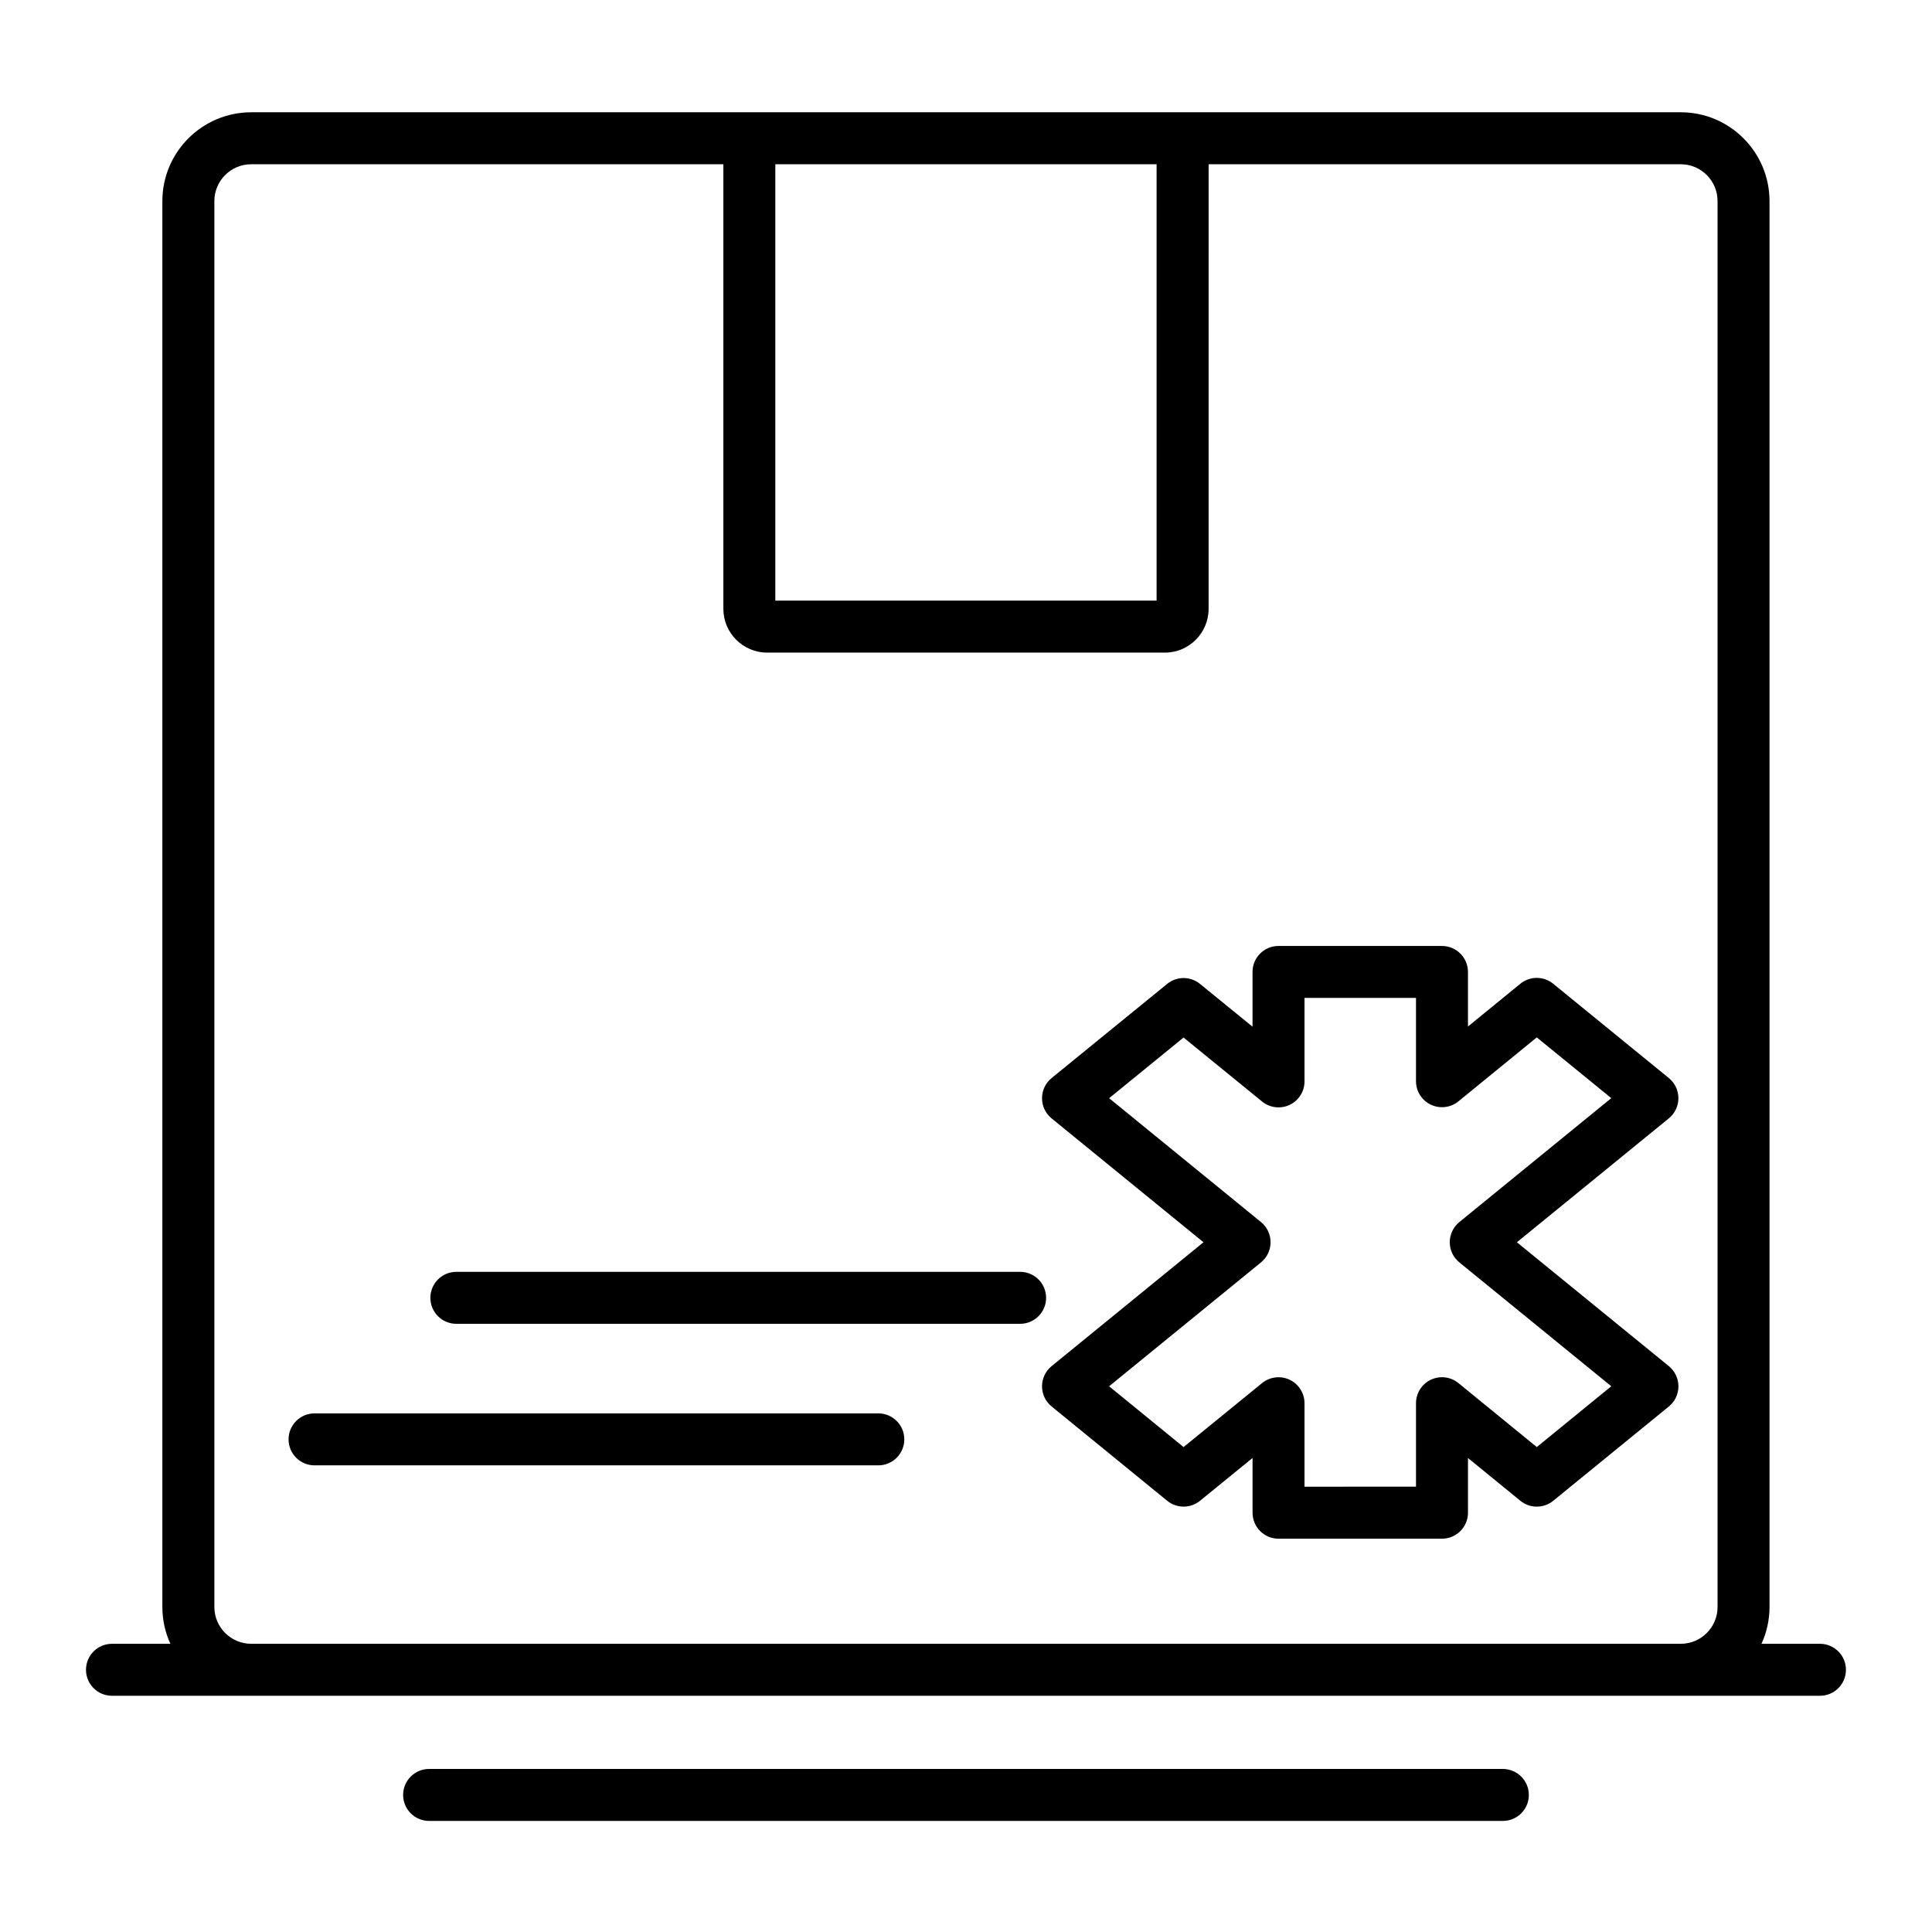 <?xml version="1.0" encoding="UTF-8"?>
<!-- Uploaded to: ICON Repo, www.iconrepo.com, Generator: ICON Repo Mixer Tools -->
<svg fill="#000000" width="800px" height="800px" version="1.1" viewBox="144 144 512 512" xmlns="http://www.w3.org/2000/svg">
 <g>
  <path d="m376.77 518.56h-149.41c-3.805 0-6.887 3.082-6.887 6.887 0 3.805 3.082 6.887 6.887 6.887h149.4c3.805 0 6.887-3.086 6.887-6.887 0.004-3.805-3.078-6.887-6.883-6.887z"/>
  <path d="m414.34 481.05h-149.4c-3.805 0-6.887 3.082-6.887 6.887 0 3.805 3.082 6.887 6.887 6.887h149.4c3.805 0 6.887-3.086 6.887-6.887 0-3.801-3.082-6.887-6.887-6.887z"/>
  <path d="m586.26 506.04-40.27-32.828 40.27-32.836c1.602-1.309 2.535-3.269 2.535-5.34 0-2.07-0.93-4.031-2.535-5.34l-30.648-24.992c-2.535-2.07-6.172-2.07-8.711 0.004l-13.875 11.328v-14.457c0-3.801-3.086-6.887-6.887-6.887l-43.32-0.004c-3.805 0-6.887 3.082-6.887 6.887v14.508l-13.918-11.34c-2.531-2.066-6.172-2.066-8.703 0l-30.625 24.957c-1.605 1.309-2.535 3.266-2.535 5.336-0.004 2.07 0.93 4.035 2.531 5.344l40.254 32.832-40.254 32.832c-1.602 1.309-2.531 3.266-2.531 5.336 0 2.07 0.93 4.031 2.531 5.34l30.629 24.996c2.535 2.07 6.172 2.07 8.711 0.004l13.918-11.34v14.504c0 3.805 3.082 6.887 6.887 6.887h43.316c3.801 0 6.887-3.082 6.887-6.887v-14.492l13.879 11.328c2.535 2.07 6.172 2.07 8.711 0.004l30.648-24.996c1.605-1.309 2.535-3.269 2.535-5.34-0.008-2.078-0.938-4.039-2.543-5.348zm-34.996 21.445-20.766-16.953c-2.059-1.684-4.906-2.027-7.309-0.887-2.402 1.141-3.934 3.562-3.934 6.223v22.117l-29.547 0.004v-22.117c0-2.656-1.531-5.078-3.934-6.223-2.398-1.137-5.246-0.797-7.309 0.883l-20.805 16.953-19.738-16.105 40.258-32.836c1.605-1.309 2.535-3.269 2.535-5.34 0-2.07-0.93-4.031-2.535-5.34l-40.25-32.832 19.727-16.074 20.809 16.957c2.059 1.68 4.902 2.023 7.309 0.883 2.402-1.141 3.934-3.562 3.934-6.223v-22.121h29.543v22.078c0 2.66 1.531 5.082 3.934 6.223 2.402 1.137 5.246 0.797 7.309-0.887l20.766-16.949 19.746 16.102-40.27 32.84c-1.605 1.309-2.535 3.269-2.535 5.34s0.93 4.031 2.535 5.34l40.27 32.832z"/>
  <path d="m626.31 579.62h-15.496c1.359-2.973 2.125-6.273 2.125-9.75v-372.59c0-12.973-10.551-23.527-23.52-23.527l-136.71 0.004h-242.14c-12.977 0-23.539 10.555-23.539 23.527v372.59c0 3.477 0.766 6.781 2.125 9.75h-15.477c-3.805 0-6.887 3.082-6.887 6.887 0 3.805 3.082 6.887 6.887 6.887h452.63c3.805 0 6.887-3.082 6.887-6.887 0.004-3.801-3.082-6.887-6.887-6.887zm-276.84-392.09h101.04v115.64h-101.04zm239.95 392.09h-378.85c-5.383 0-9.762-4.375-9.762-9.75v-372.59c0-5.375 4.379-9.75 9.762-9.75h125.13v117.82c0 6.394 5.207 11.598 11.602 11.598h105.41c6.387 0 11.582-5.203 11.582-11.598l0.004-117.82h125.13c5.371 0 9.742 4.375 9.742 9.75v372.59c0 5.375-4.371 9.75-9.742 9.75z"/>
  <path d="m542.27 612.79h-284.55c-3.805 0-6.887 3.082-6.887 6.887 0 3.805 3.082 6.887 6.887 6.887h284.55c3.805 0 6.887-3.082 6.887-6.887 0-3.801-3.082-6.887-6.887-6.887z"/>
 </g>
</svg>